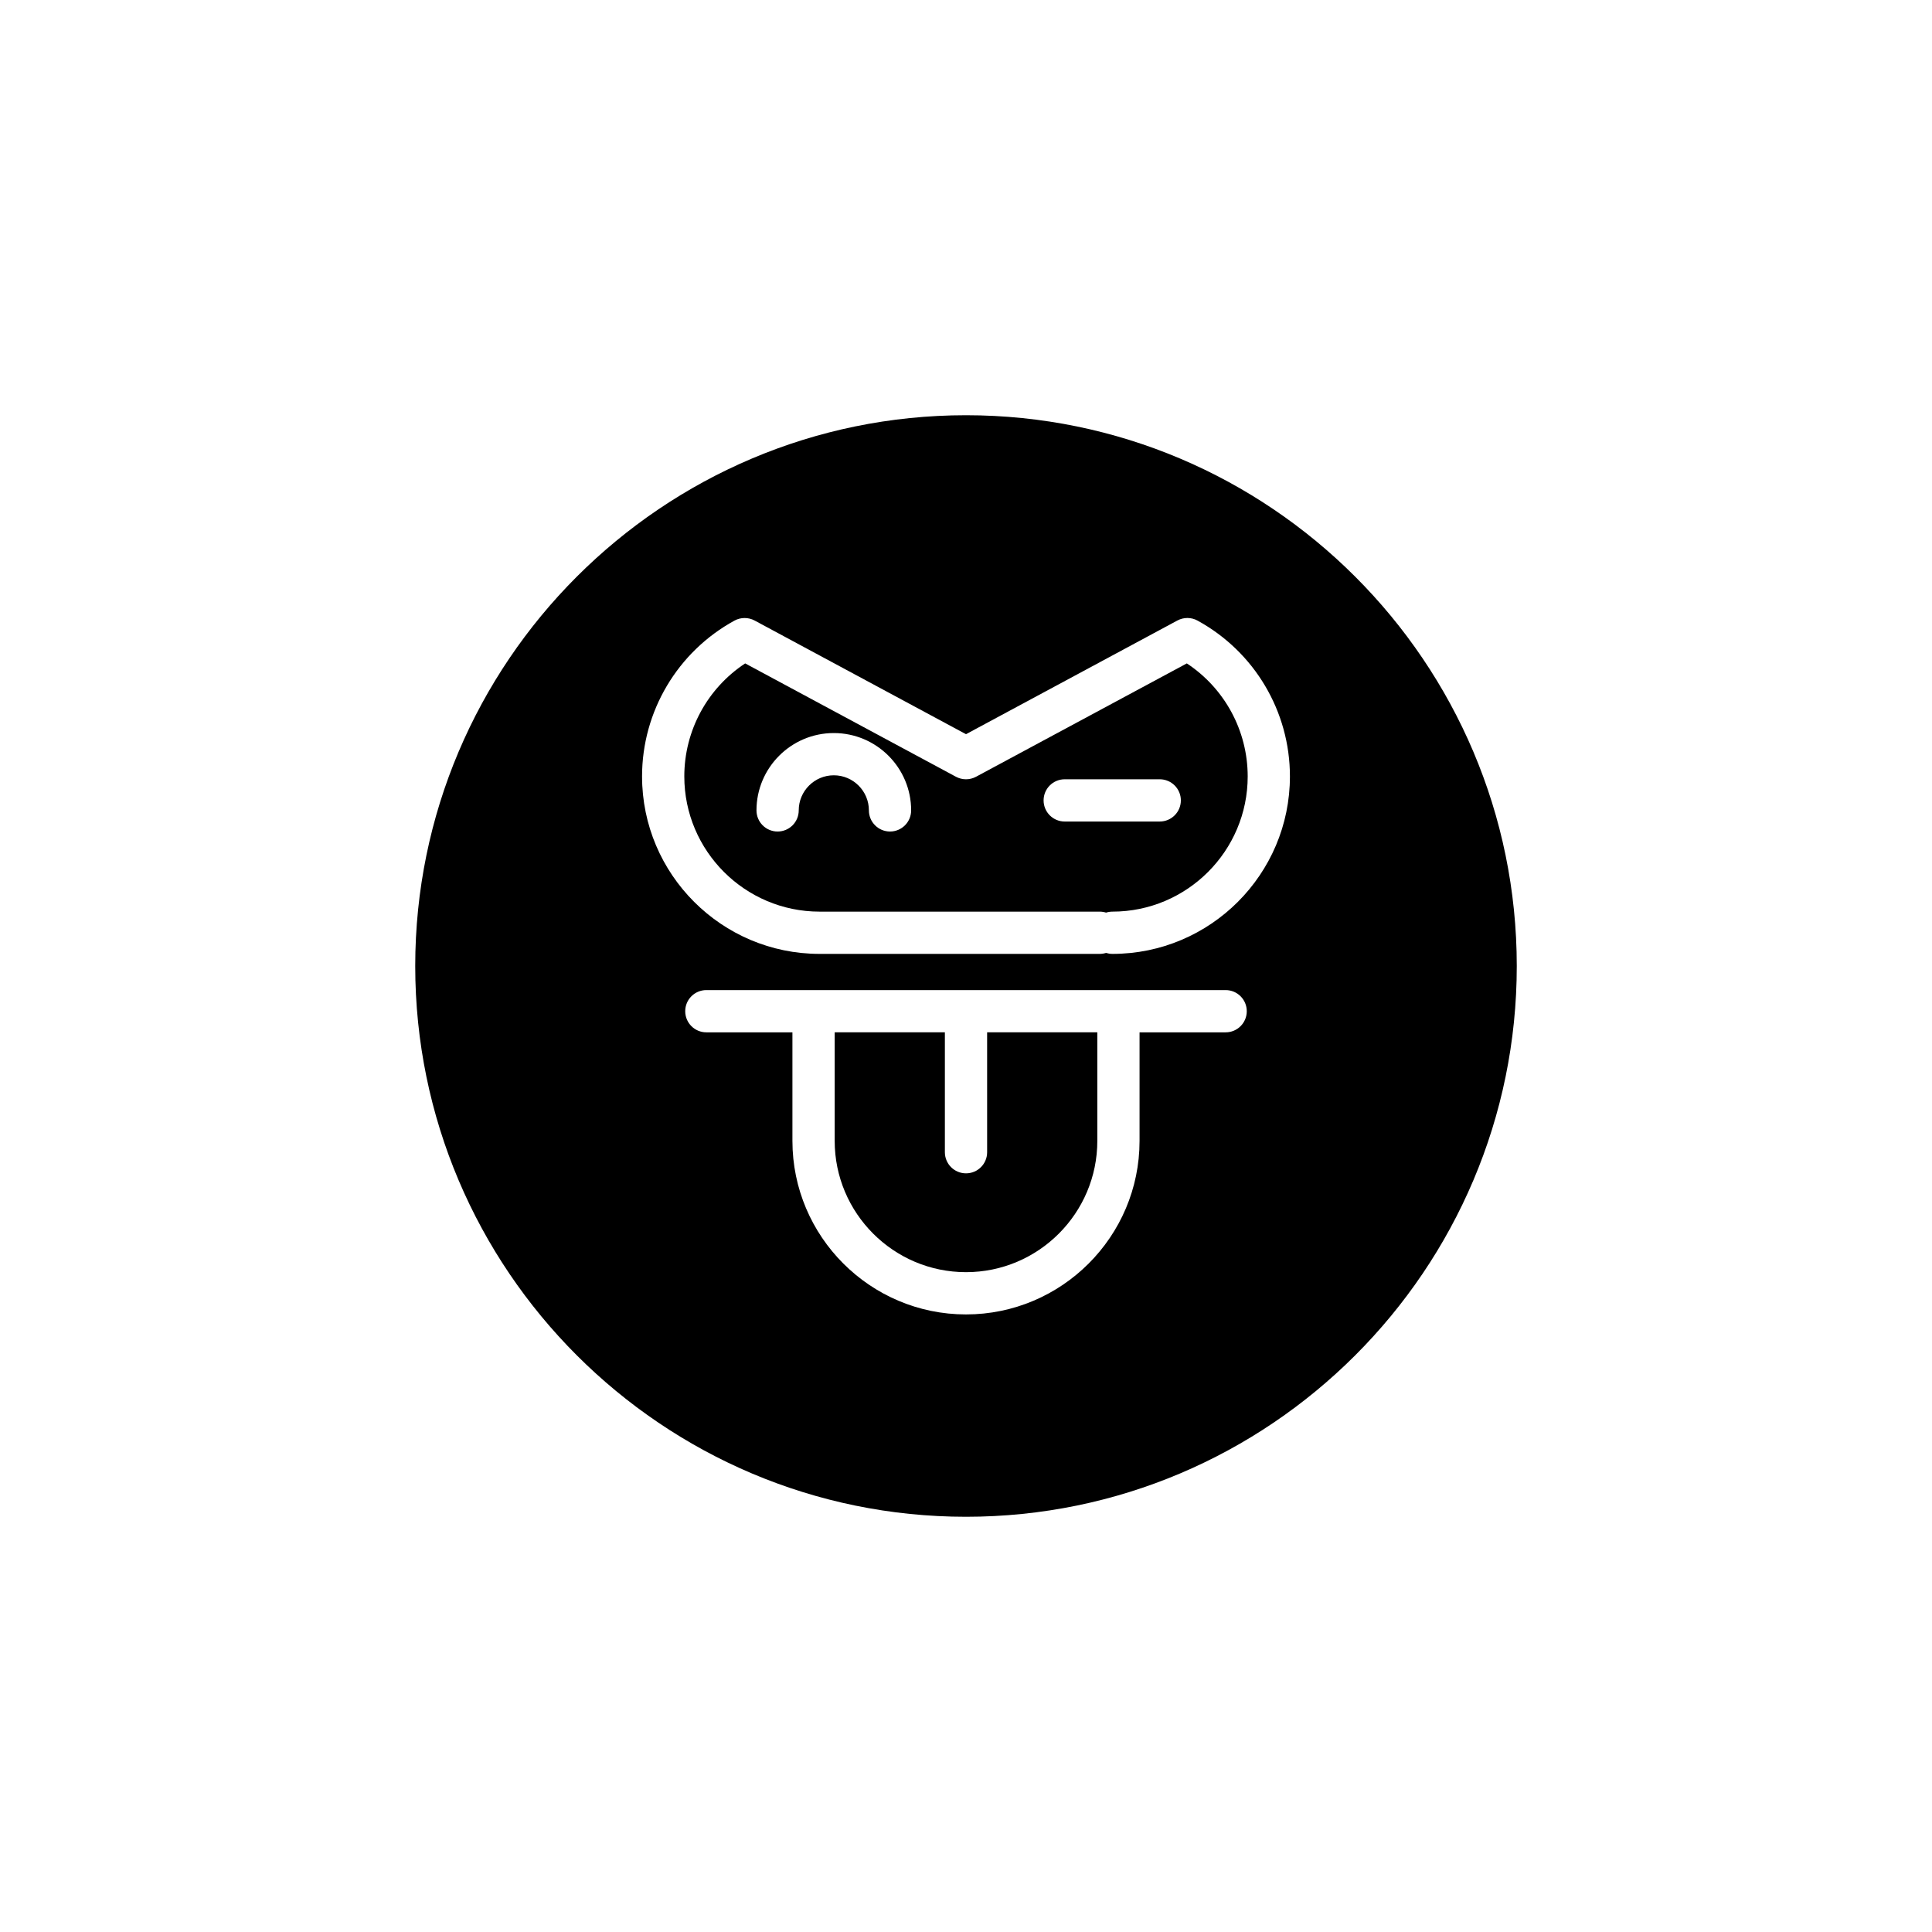 <?xml version="1.0" encoding="UTF-8"?>
<!-- Uploaded to: SVG Repo, www.svgrepo.com, Generator: SVG Repo Mixer Tools -->
<svg fill="#000000" width="800px" height="800px" version="1.1" viewBox="144 144 512 512" xmlns="http://www.w3.org/2000/svg">
 <g>
  <path d="m458.52 319.81-55.871 30.043c-1.656 0.887-3.644 0.887-5.301 0l-55.871-30.043c-10.02 6.606-16.129 17.82-16.129 29.938 0 19.766 16.082 35.844 35.848 35.844h74.234c0.586 0 1.156 0.094 1.688 0.258 0.535-0.164 1.102-0.258 1.691-0.258 19.766 0 35.844-16.078 35.844-35.844-0.004-12.117-6.117-23.336-16.133-29.938zm-78.656 44.551c-3.09 0-5.598-2.504-5.598-5.598 0-5.129-4.172-9.301-9.297-9.301s-9.297 4.172-9.297 9.301c0 3.094-2.508 5.598-5.598 5.598-3.09 0-5.598-2.504-5.598-5.598 0-11.301 9.191-20.496 20.492-20.496s20.496 9.195 20.496 20.496c-0.004 3.094-2.508 5.598-5.602 5.598zm71.477-2.648h-25.18c-3.09 0-5.598-2.504-5.598-5.598s2.508-5.598 5.598-5.598h25.18c3.09 0 5.598 2.504 5.598 5.598s-2.508 5.598-5.598 5.598z"/>
  <path d="m400 254.04c-80.484 0-145.96 65.48-145.96 145.96s65.477 145.96 145.96 145.96 145.96-65.48 145.96-145.96c-0.004-80.48-65.48-145.96-145.96-145.96zm68.809 163.54h-22.816v28.762c0 25.359-20.633 45.996-45.996 45.996-25.363 0-45.996-20.637-45.996-45.996v-28.762h-22.812c-3.09 0-5.598-2.504-5.598-5.598s2.508-5.598 5.598-5.598h137.62c3.09 0 5.598 2.504 5.598 5.598 0.004 3.094-2.504 5.598-5.598 5.598zm-30.004-20.789c-0.59 0-1.156-0.094-1.691-0.258-0.531 0.164-1.098 0.258-1.688 0.258h-74.23c-25.938 0-47.043-21.102-47.043-47.039 0-17.199 9.383-33.02 24.488-41.285 1.664-0.906 3.676-0.914 5.34-0.023l56.02 30.125 56.02-30.129c1.668-0.891 3.676-0.891 5.336 0.023 15.105 8.266 24.488 24.082 24.488 41.285 0 25.941-21.102 47.043-47.039 47.043z"/>
  <path d="m405.6 449.35c0 3.094-2.508 5.598-5.598 5.598s-5.598-2.504-5.598-5.598v-31.777h-29.203v28.762c0 19.188 15.613 34.801 34.801 34.801s34.801-15.613 34.801-34.801v-28.762h-29.203z"/>
 </g>
</svg>